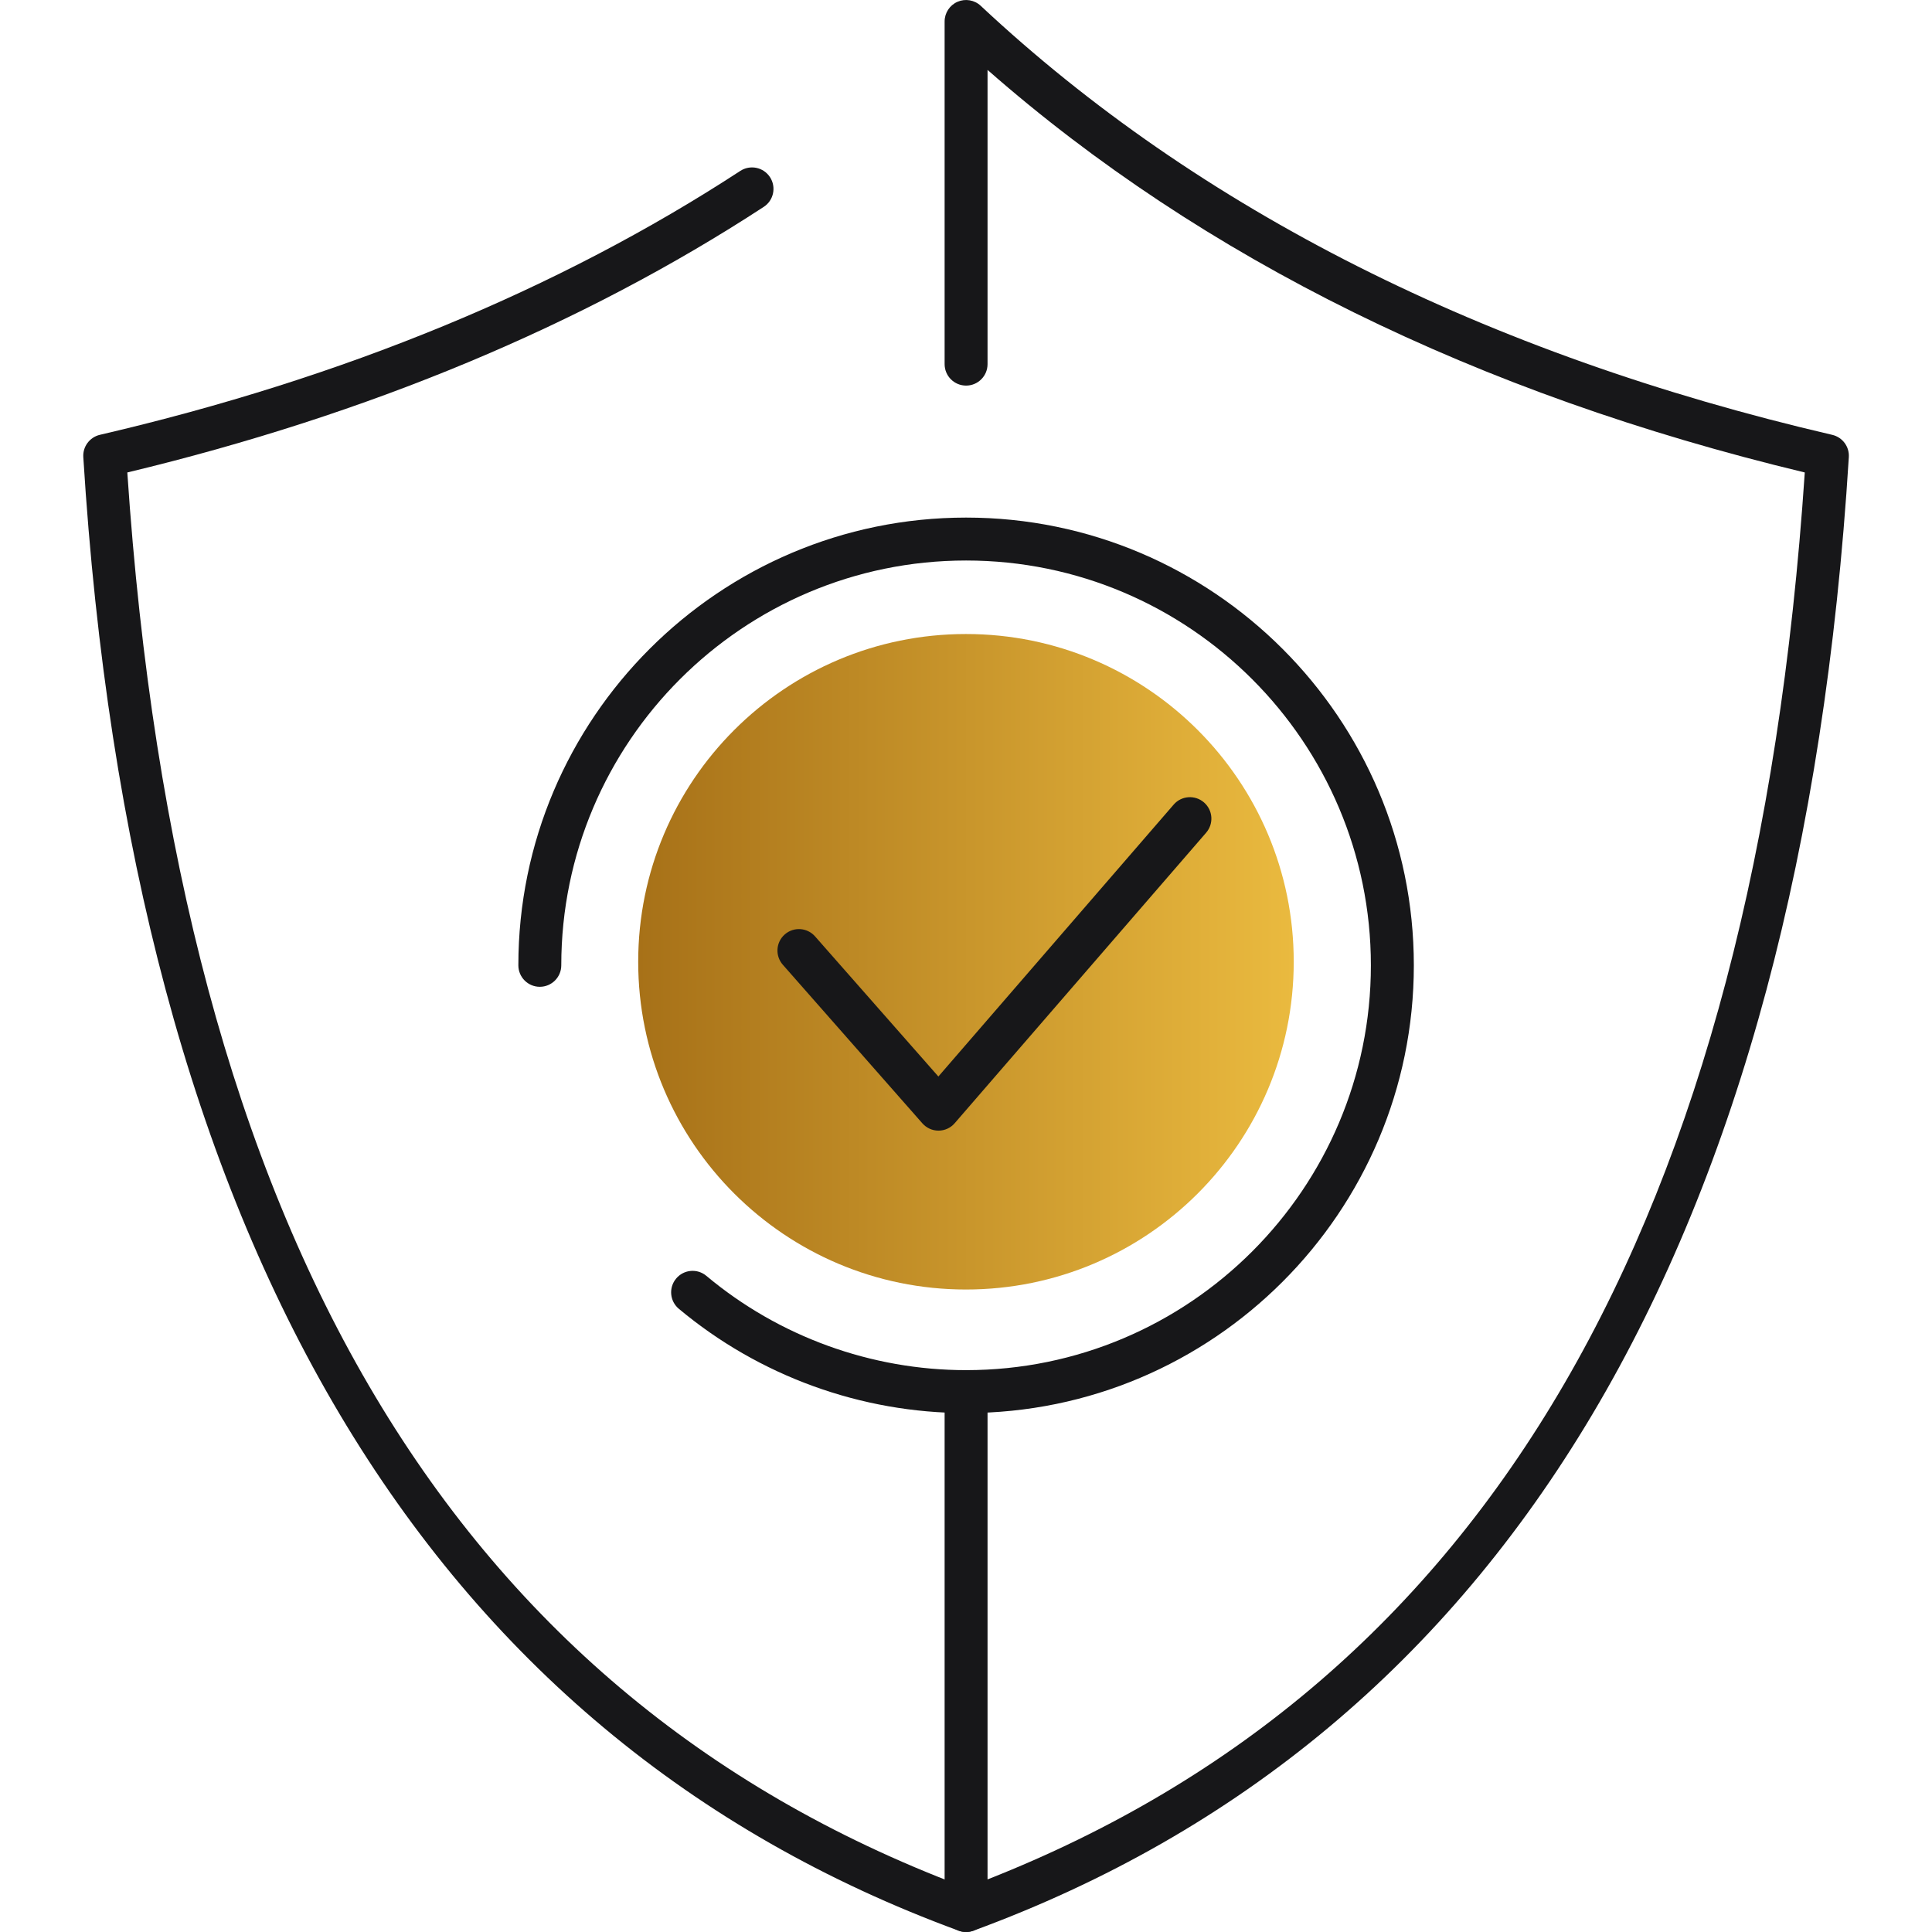 <svg width="60" height="60" viewBox="0 0 60 60" fill="none" xmlns="http://www.w3.org/2000/svg">
<path d="M29.999 40.047C35.62 40.047 40.178 35.49 40.178 29.869C40.178 24.247 35.62 19.69 29.999 19.69C24.378 19.69 19.82 24.247 19.82 29.869C19.82 35.49 24.378 40.047 29.999 40.047Z" fill="url(#paint0_linear_89_5809)"/>
<path d="M30.001 60C29.924 60 29.847 59.987 29.771 59.959C13.239 53.886 4.093 38.489 2.587 14.195C2.567 13.87 2.785 13.578 3.101 13.504C10.659 11.747 17.351 8.989 22.99 5.308C23.299 5.107 23.711 5.193 23.913 5.502C24.114 5.811 24.027 6.224 23.718 6.425C18.087 10.101 11.439 12.875 3.954 14.673C5.543 38.39 14.142 52.798 30.23 58.708C30.576 58.835 30.753 59.218 30.627 59.563C30.528 59.833 30.273 60 30.001 60Z" fill="#171719"/>
<path d="M30.003 60C29.868 60 29.735 59.959 29.621 59.88C29.443 59.755 29.336 59.551 29.336 59.333V43.217C29.336 42.849 29.635 42.551 30.003 42.551C30.371 42.551 30.669 42.849 30.669 43.217V58.367C46.181 52.255 54.49 37.945 56.049 14.673C45.868 12.229 37.341 8.027 30.669 2.171V11.309C30.669 11.677 30.371 11.975 30.003 11.975C29.635 11.975 29.336 11.677 29.336 11.309V0.667C29.336 0.401 29.493 0.161 29.737 0.055C29.981 -0.05 30.265 -0.001 30.458 0.181C37.228 6.516 46.125 10.999 56.903 13.505C57.22 13.579 57.437 13.871 57.417 14.195C55.911 38.489 46.765 53.887 30.233 59.959C30.158 59.986 30.08 60 30.003 60Z" fill="#171719"/>
<path d="M30.003 43.884C26.744 43.884 23.576 42.733 21.081 40.645C20.799 40.409 20.762 39.989 20.998 39.707C21.234 39.424 21.654 39.386 21.937 39.623C24.192 41.511 27.057 42.551 30.003 42.551C36.935 42.551 42.574 36.912 42.574 29.98C42.574 23.048 36.935 17.407 30.003 17.407C23.071 17.407 17.431 23.047 17.431 29.979C17.431 30.347 17.132 30.646 16.764 30.646C16.396 30.646 16.098 30.347 16.098 29.979C16.098 22.312 22.336 16.074 30.003 16.074C37.67 16.074 43.908 22.312 43.908 29.979C43.908 37.647 37.67 43.884 30.003 43.884Z" fill="#171719"/>
<path d="M29.146 35.113C28.954 35.113 28.772 35.03 28.646 34.887L24.311 29.961C24.068 29.684 24.094 29.263 24.371 29.02C24.648 28.776 25.069 28.804 25.312 29.08L29.142 33.432L36.45 24.987C36.69 24.709 37.112 24.679 37.39 24.919C37.669 25.161 37.699 25.581 37.458 25.86L29.649 34.882C29.524 35.028 29.341 35.112 29.148 35.113C29.148 35.113 29.146 35.113 29.146 35.113Z" fill="#171719"/>
<defs>
<linearGradient id="paint0_linear_89_5809" x1="19.82" y1="29.869" x2="40.178" y2="29.869" gradientUnits="userSpaceOnUse">
<stop stop-color="#A77118"/>
<stop offset="1" stop-color="#EABA3F"/>
</linearGradient>
</defs>
</svg>
